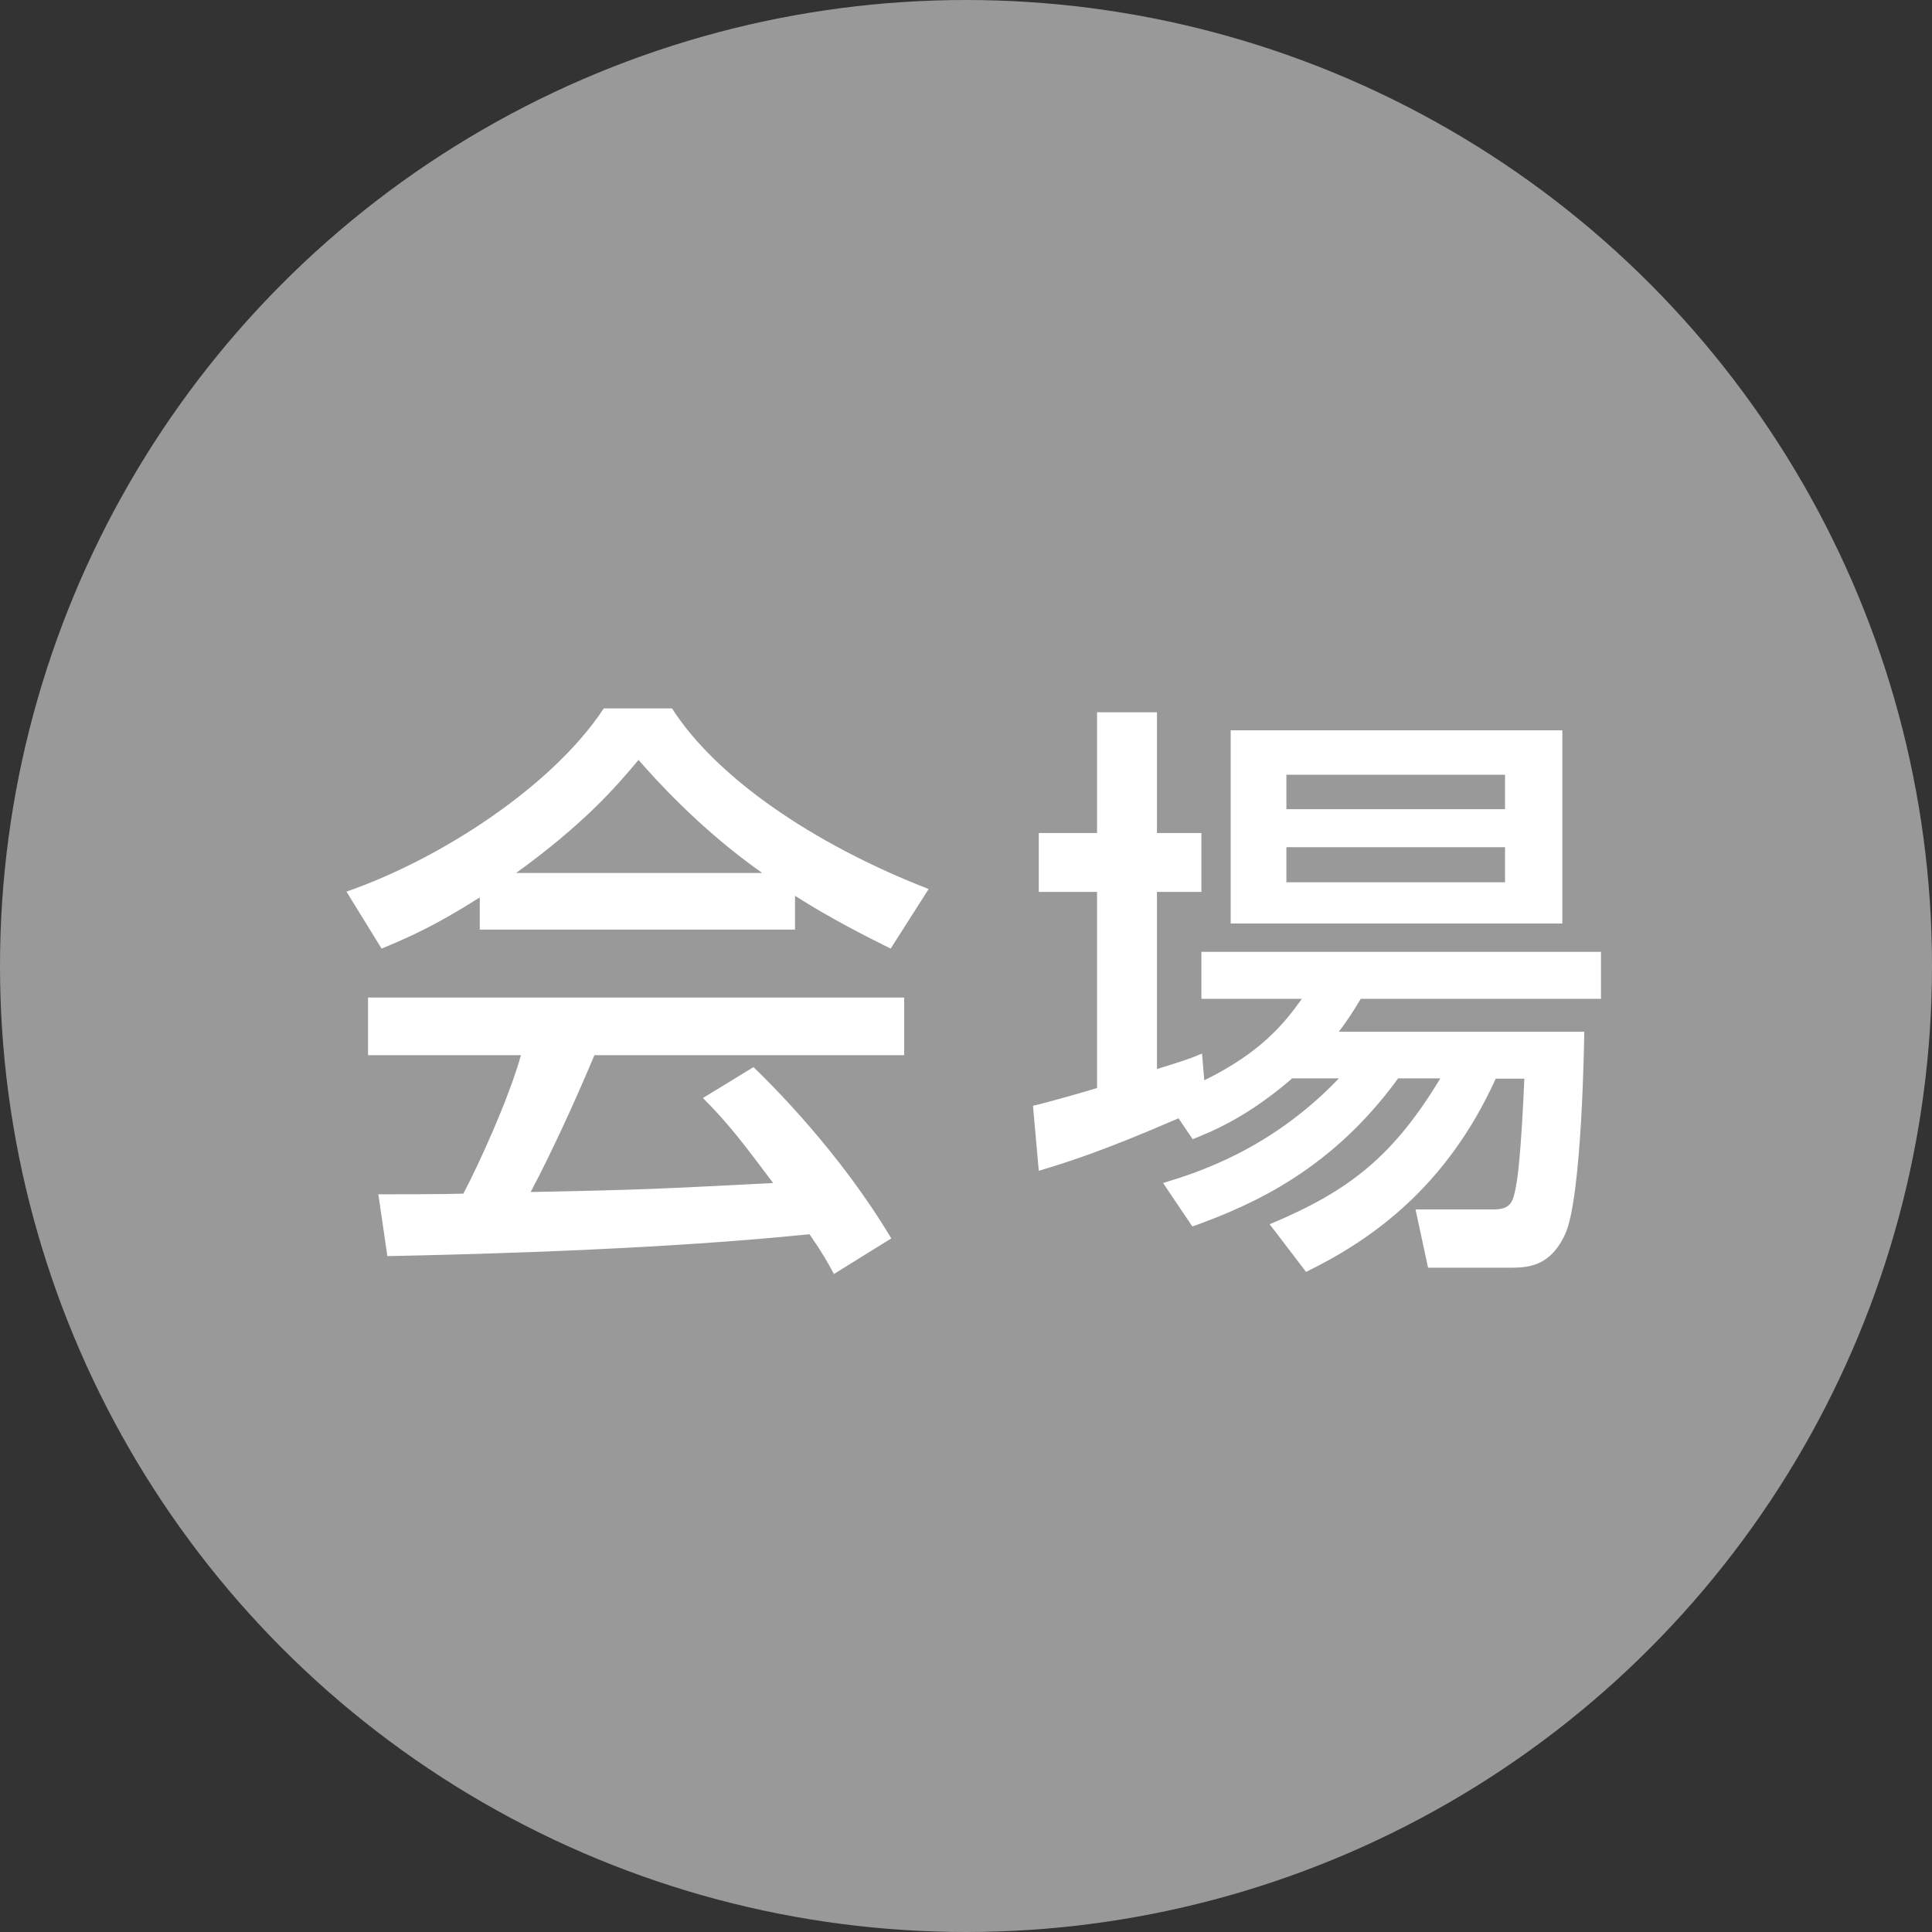 <?xml version="1.0" encoding="UTF-8"?><svg id="_レイヤー_2" xmlns="http://www.w3.org/2000/svg" viewBox="0 0 60 60"><rect x="0" y="0" width="60" height="60" fill="#333333" stroke="none"/><defs><style>.cls-1{fill:#fff;}.cls-2{fill:#999;}</style></defs><g id="_レイヤー_1-2"><g><circle class="cls-2" cx="30" cy="30" r="30"/><g><path class="cls-1" d="M14.9,27.87c-1.4,.89-2.25,1.26-3.05,1.59l-1.09-1.77c2.97-1.03,6.43-3.31,7.99-5.69h2.12c1.35,2.11,4.32,4.19,7.97,5.61l-1.18,1.85c-.78-.39-1.84-.92-2.97-1.64v1.05H14.9v-1Zm11,11.7c-.22-.41-.33-.61-.76-1.24-2.53,.26-6.66,.55-13.11,.68l-.28-1.92c.39,0,2.07,0,2.64-.02,.48-.91,1.4-2.92,1.79-4.3h-4.75v-1.79H28.08v1.79h-9.62c-.63,1.5-1.35,3.06-1.98,4.25,3.45-.07,3.84-.09,7.53-.28-.9-1.2-1.37-1.83-2.18-2.64l1.57-.96c.57,.55,2.68,2.64,4.28,5.32l-1.79,1.11Zm-2.23-12.46c-1.99-1.4-3.4-3.01-3.84-3.51-.74,.89-1.73,2.01-3.8,3.51h7.64Z"/><path class="cls-1" d="M40.12,33.5c-1.4,1.2-2.42,1.61-3.08,1.88l-.44-.65c-2.35,1.02-3.47,1.37-4.34,1.63l-.18-2.02c.42-.09,1.7-.46,1.99-.55v-6.09h-1.81v-1.83h1.81v-3.75h1.86v3.75h1.38v1.83h-1.38v5.5c.83-.26,.94-.29,1.4-.48l.07,.83c1.73-.85,2.46-1.73,3.03-2.53h-3.12v-1.46h12.41v1.46h-7.46c-.24,.39-.37,.61-.68,1.02h7.62c0,.2-.07,5.15-.59,6.28-.48,1.05-1.2,1.05-1.77,1.05h-2.49l-.39-1.81h2.42c.55,0,.61-.24,.7-.72,.15-.76,.24-2.92,.26-3.34h-.89c-1.53,3.38-3.88,5.02-5.89,6l-1.13-1.48c2.47-1.03,3.84-2.11,5.3-4.53h-1.31c-2.03,2.79-4.43,3.9-6.39,4.6l-.91-1.35c1.09-.33,3.36-1.05,5.46-3.25h-1.48Zm-1.9-10.82h10.3v6h-10.3v-6Zm1.73,1.38v1.07h6.79v-1.07h-6.79Zm0,2.25v1.09h6.79v-1.09h-6.79Z"/></g></g></g></svg>